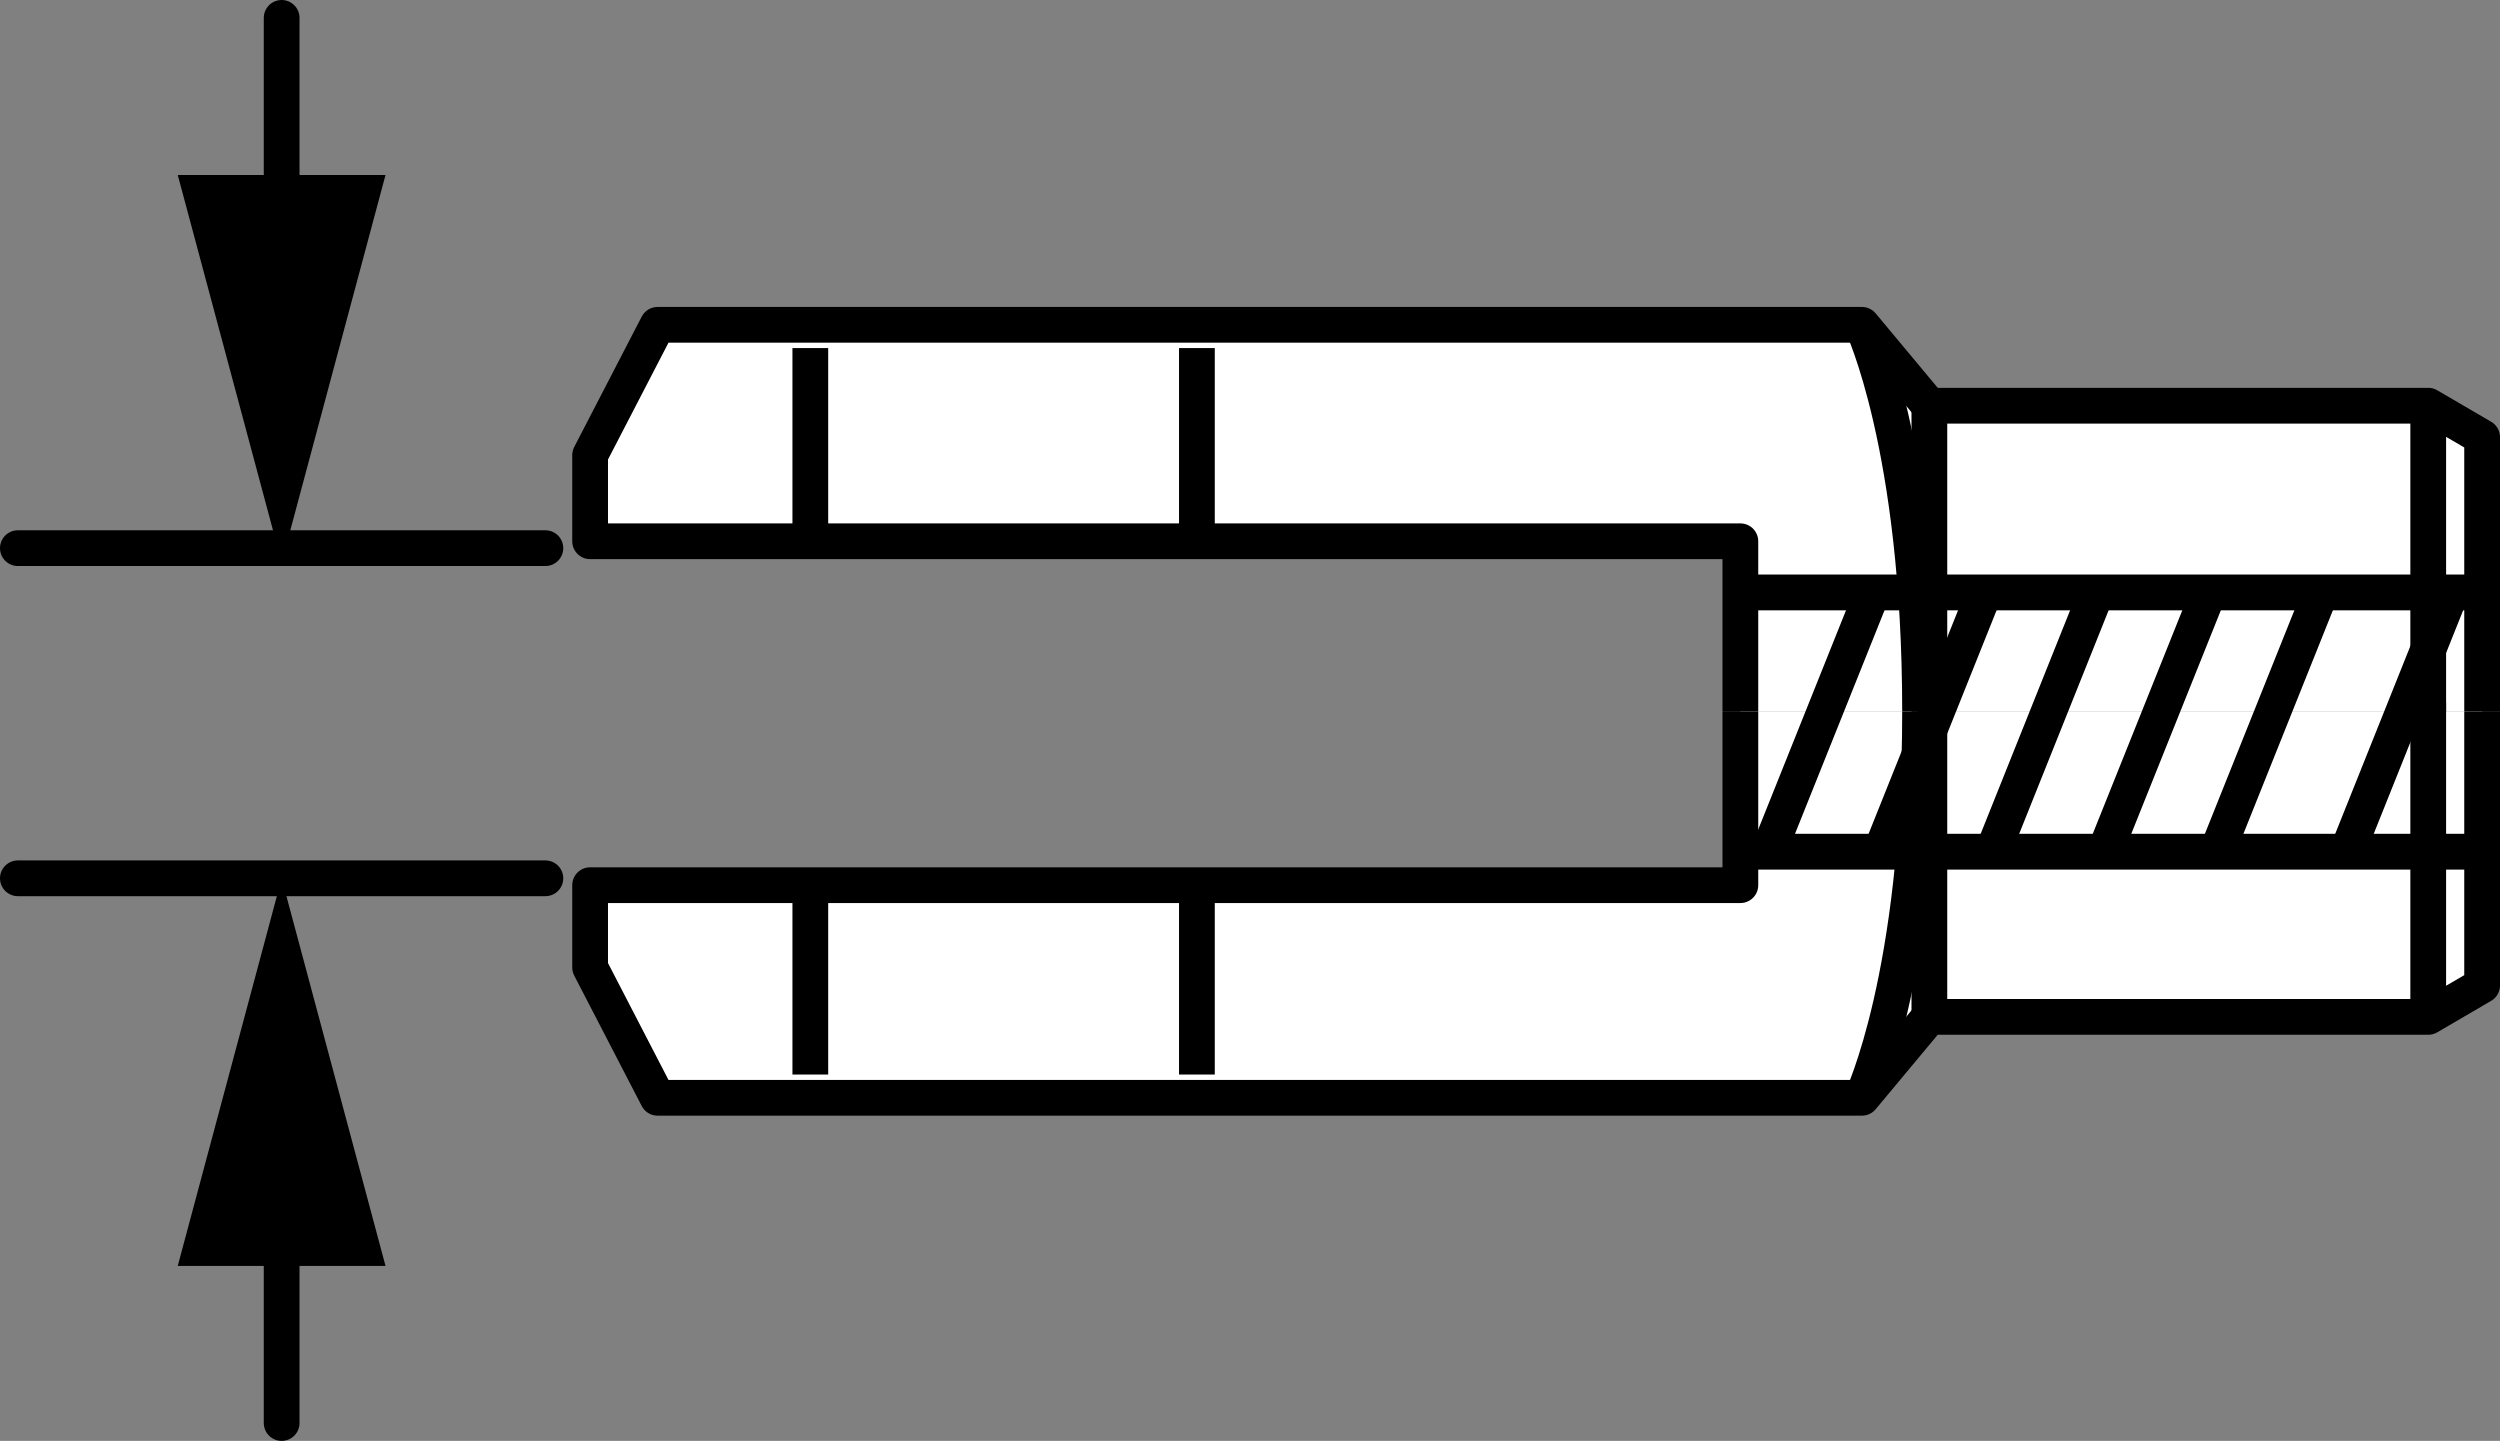 <?xml version="1.0" encoding="iso-8859-1"?>
<!-- Generator: Adobe Illustrator 27.9.1, SVG Export Plug-In . SVG Version: 6.00 Build 0)  -->
<svg version="1.1" xmlns="http://www.w3.org/2000/svg" xmlns:xlink="http://www.w3.org/1999/xlink" x="0px" y="0px"
	 width="55.938px" height="32.24px" viewBox="0 0 55.938 32.24" enable-background="new 0 0 55.938 32.24"
	 xml:space="preserve">
<rect x="0" y="0" width="55.938" height="32.24" fill="#808080" stroke="none"/>
<g id="image">
	<polyline fill="#FFFFFF" stroke="#000000" stroke-width="0.8" stroke-linejoin="round" points="38.941,15.915 38.941,12.111 
		13.204,12.111 13.204,10.184 14.714,7.268 41.661,7.268 43.17,9.078 54.332,9.078 55.538,9.782 55.538,15.915 	
		"/>
	<path fill="none" stroke="#000000" stroke-width="0.8" stroke-linejoin="round" d="M41.661,7.268
		c0,0,1.301,2.716,1.301,8.648"/>
	
		<line fill="none" stroke="#000000" stroke-width="0.8" stroke-linejoin="round" x1="43.17" y1="9.078" x2="43.17" y2="15.915"/>
	
		<line fill="none" stroke="#000000" stroke-width="0.8" stroke-linejoin="round" x1="54.332" y1="9.078" x2="54.332" y2="16.116"/>
	
		<line fill="none" stroke="#000000" stroke-width="0.8" stroke-linejoin="round" x1="18.131" y1="7.788" x2="18.131" y2="12.111"/>
	
		<line fill="none" stroke="#000000" stroke-width="0.8" stroke-linejoin="round" x1="26.781" y1="7.788" x2="26.781" y2="12.111"/>
	<polyline fill="#FFFFFF" stroke="#000000" stroke-width="0.8" stroke-linejoin="round" points="38.941,15.915 38.941,19.806 
		13.204,19.806 13.204,21.646 14.714,24.563 41.661,24.563 43.17,22.753 54.332,22.753 55.538,22.049 
		55.538,15.915 	"/>
	<path fill="none" stroke="#000000" stroke-width="0.8" stroke-linejoin="round" d="M41.661,24.563
		c0,0,1.301-2.716,1.301-8.648"/>
	
		<line fill="none" stroke="#000000" stroke-width="0.8" stroke-linejoin="round" x1="43.17" y1="22.753" x2="43.17" y2="15.915"/>
	
		<line fill="none" stroke="#000000" stroke-width="0.8" stroke-linejoin="round" x1="54.332" y1="22.753" x2="54.332" y2="15.715"/>
	
		<line fill="none" stroke="#000000" stroke-width="0.8" stroke-linejoin="round" x1="18.131" y1="24.043" x2="18.131" y2="19.721"/>
	
		<line fill="none" stroke="#000000" stroke-width="0.8" stroke-linejoin="round" x1="26.781" y1="24.043" x2="26.781" y2="19.721"/>
	
		<line fill="none" stroke="#000000" stroke-width="0.8" stroke-linejoin="round" x1="39.657" y1="18.846" x2="41.992" y2="13.016"/>
	
		<line fill="none" stroke="#000000" stroke-width="0.8" stroke-linejoin="round" x1="42.165" y1="18.846" x2="44.499" y2="13.016"/>
	
		<line fill="none" stroke="#000000" stroke-width="0.8" stroke-linejoin="round" x1="44.673" y1="18.846" x2="47.006" y2="13.016"/>
	
		<line fill="none" stroke="#000000" stroke-width="0.8" stroke-linejoin="round" x1="47.181" y1="18.846" x2="49.517" y2="13.016"/>
	
		<line fill="none" stroke="#000000" stroke-width="0.8" stroke-linejoin="round" x1="49.69" y1="18.846" x2="52.024" y2="13.016"/>
	
		<line fill="none" stroke="#000000" stroke-width="0.8" stroke-linejoin="round" x1="55.219" y1="13.256" x2="38.795" y2="13.256"/>
	
		<line fill="none" stroke="#000000" stroke-width="0.8" stroke-linejoin="round" x1="39.002" y1="19.057" x2="55.538" y2="19.057"/>
	
		<line fill="none" stroke="#000000" stroke-width="0.8" stroke-linejoin="round" x1="52.606" y1="18.846" x2="54.939" y2="13.016"/>
</g>
<g id="callouts">
	
		<line fill="none" stroke="#000000" stroke-width="0.8" stroke-linecap="round" stroke-linejoin="round" x1="12.203" y1="12.265" x2="0.4" y2="12.265"/>
	
		<line fill="none" stroke="#000000" stroke-width="0.8" stroke-linecap="round" stroke-linejoin="round" x1="12.203" y1="19.652" x2="0.4" y2="19.652"/>
	<g>
		<g>
			
				<line fill="none" stroke="#000000" stroke-width="0.8" stroke-linecap="round" stroke-linejoin="round" x1="6.302" y1="0.4" x2="6.302" y2="5.5"/>
			<g>
				<polygon points="3.977,3.915 6.302,12.588 8.626,3.915 				"/>
			</g>
		</g>
	</g>
	<g>
		<g>
			
				<line fill="none" stroke="#000000" stroke-width="0.8" stroke-linecap="round" stroke-linejoin="round" x1="6.302" y1="26.74" x2="6.302" y2="31.84"/>
			<g>
				<polygon points="3.977,28.325 6.302,19.652 8.626,28.325 				"/>
			</g>
		</g>
	</g>
</g>
</svg>
